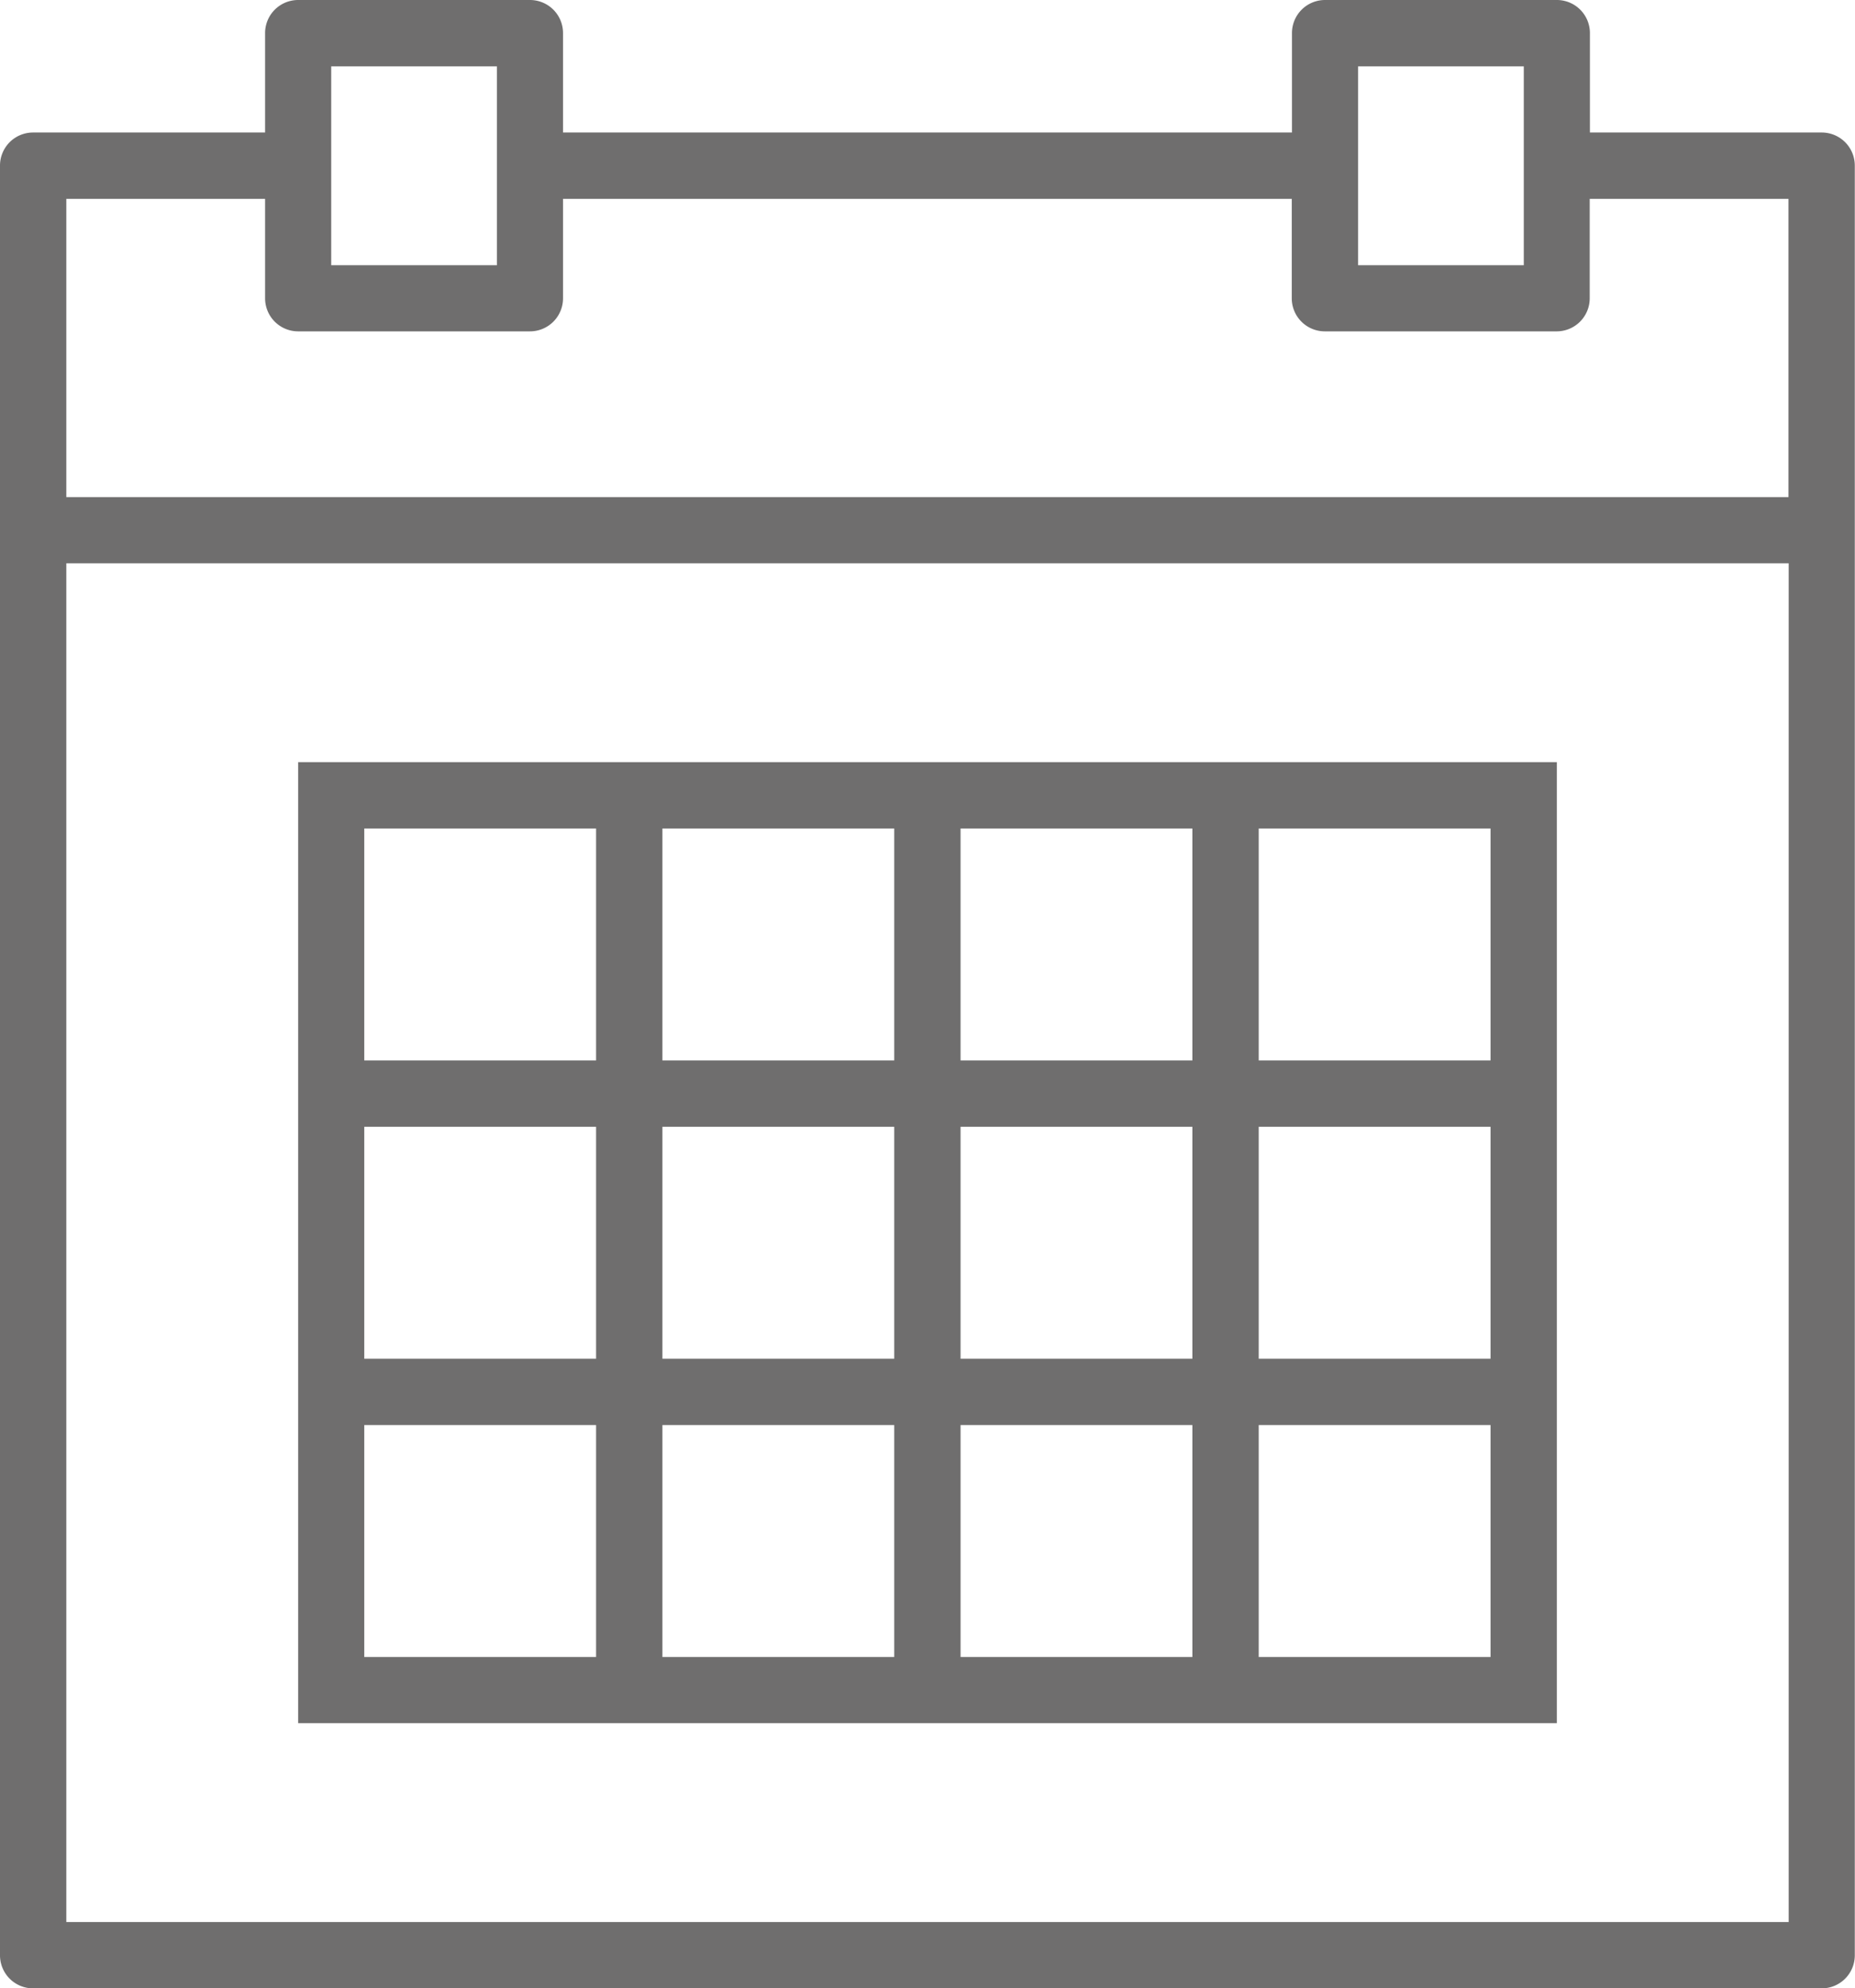 <svg xmlns="http://www.w3.org/2000/svg" id="calendar_1_" width="9.202" height="9.859" data-name="calendar (1)" viewBox="0 0 9.202 9.859"><path id="Path_481" fill="#6f6e6e" d="M11.037.657h-1.15V.164A.164.164 0 0 0 9.723 0h-1.15a.164.164 0 0 0-.164.164v.493H4.793V.164A.164.164 0 0 0 4.629 0h-1.15a.164.164 0 0 0-.164.164v.493H2.164A.164.164 0 0 0 2 .822v8.873a.164.164 0 0 0 .164.164h8.873a.164.164 0 0 0 .164-.164V.822a.164.164 0 0 0-.164-.165Zm-2.3-.328h.822v.986h-.822V.329Zm-5.094 0h.822v.986h-.822V.329ZM2.329.986h.986v.493a.164.164 0 0 0 .164.164h1.15a.164.164 0 0 0 .164-.164V.986h3.615v.493a.164.164 0 0 0 .164.164h1.15a.164.164 0 0 0 .164-.164V.986h.986v1.479H2.329Zm0 8.544V2.793h8.544V9.53Z" data-name="Path 481" transform="translate(-2)"/><path id="Path_482" fill="#6f6e6e" d="M15.436 23H11v4.765h6.244V23h-1.808Zm-1.15.329h1.15v1.15h-1.15Zm1.15 2.629h-1.15v-1.15h1.15Zm-2.629-1.15h1.15v1.15h-1.15Zm0-1.479h1.15v1.15h-1.15Zm-1.479 0h1.15v1.15h-1.15Zm0 1.479h1.15v1.15h-1.15Zm1.15 2.629h-1.15v-1.15h1.15Zm1.479 0h-1.15v-1.15h1.15Zm1.479 0h-1.15v-1.15h1.15Zm1.479 0h-1.15v-1.15h1.15Zm0-1.479h-1.15v-1.15h1.15Zm0-2.629v1.15h-1.15v-1.15Z" data-name="Path 482" transform="translate(-9.521 -19.221)"/></svg>